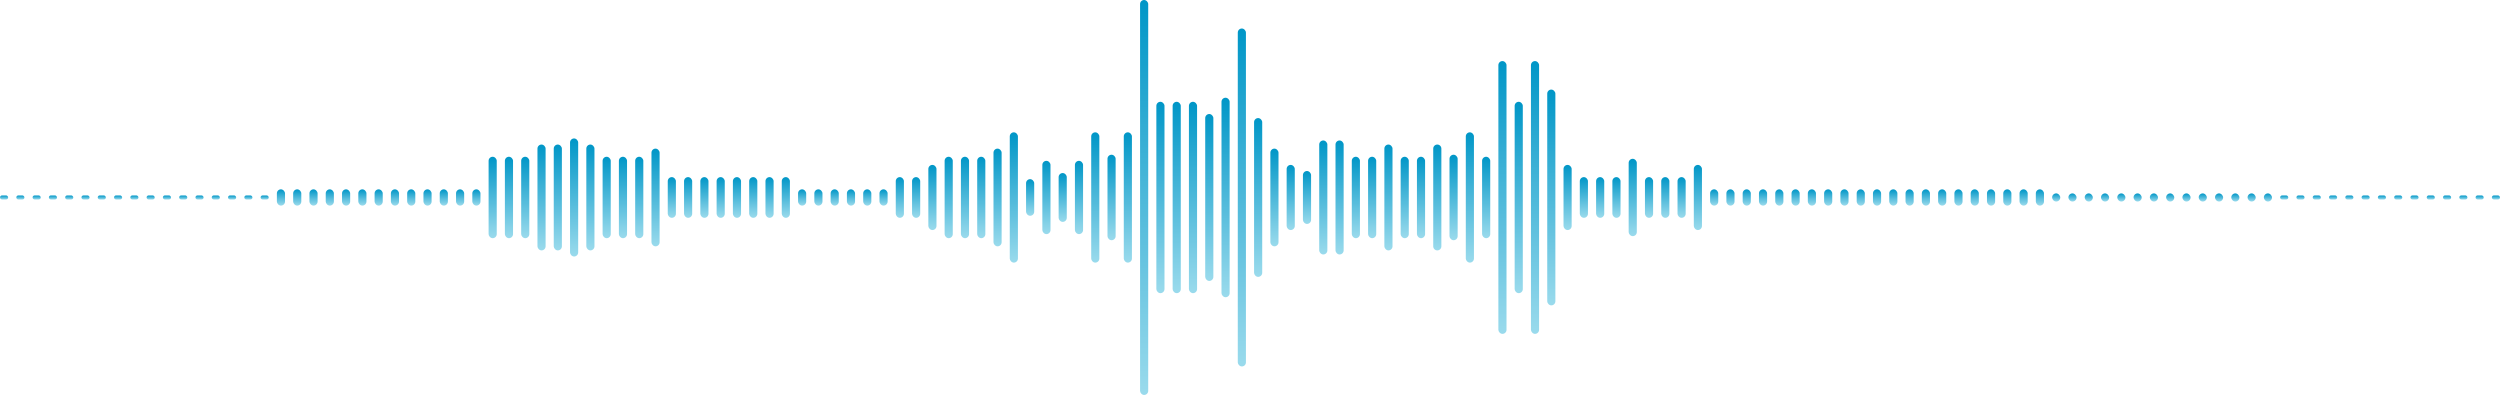 <svg width="614" height="97" viewBox="0 0 614 97" fill="none" xmlns="http://www.w3.org/2000/svg">
<rect y="48" width="2" height="1" rx="0.5" fill="url(#paint0_linear_1_293)"/>
<rect x="4" y="48" width="2" height="1" rx="0.5" fill="url(#paint1_linear_1_293)"/>
<rect x="8" y="48" width="2" height="1" rx="0.5" fill="url(#paint2_linear_1_293)"/>
<rect x="12" y="48" width="2" height="1" rx="0.5" fill="url(#paint3_linear_1_293)"/>
<rect x="16" y="48" width="2" height="1" rx="0.5" fill="url(#paint4_linear_1_293)"/>
<rect x="20" y="48" width="2" height="1" rx="0.5" fill="url(#paint5_linear_1_293)"/>
<rect x="24" y="48" width="2" height="1" rx="0.5" fill="url(#paint6_linear_1_293)"/>
<rect x="28" y="48" width="2" height="1" rx="0.5" fill="url(#paint7_linear_1_293)"/>
<rect x="32" y="48" width="2" height="1" rx="0.5" fill="url(#paint8_linear_1_293)"/>
<rect x="36" y="48" width="2" height="1" rx="0.5" fill="url(#paint9_linear_1_293)"/>
<rect x="40" y="48" width="2" height="1" rx="0.5" fill="url(#paint10_linear_1_293)"/>
<rect x="44" y="48" width="2" height="1" rx="0.5" fill="url(#paint11_linear_1_293)"/>
<rect x="48" y="48" width="2" height="1" rx="0.5" fill="url(#paint12_linear_1_293)"/>
<rect x="52" y="48" width="2" height="1" rx="0.5" fill="url(#paint13_linear_1_293)"/>
<rect x="56" y="48" width="2" height="1" rx="0.5" fill="url(#paint14_linear_1_293)"/>
<rect x="60" y="48" width="2" height="1" rx="0.5" fill="url(#paint15_linear_1_293)"/>
<rect x="64" y="48" width="2" height="1" rx="0.5" fill="url(#paint16_linear_1_293)"/>
<rect x="68" y="46.5" width="2" height="4" rx="1" fill="url(#paint17_linear_1_293)"/>
<rect x="72" y="46.5" width="2" height="4" rx="1" fill="url(#paint18_linear_1_293)"/>
<rect x="76" y="46.5" width="2" height="4" rx="1" fill="url(#paint19_linear_1_293)"/>
<rect x="80" y="46.5" width="2" height="4" rx="1" fill="url(#paint20_linear_1_293)"/>
<rect x="84" y="46.5" width="2" height="4" rx="1" fill="url(#paint21_linear_1_293)"/>
<rect x="88" y="46.5" width="2" height="4" rx="1" fill="url(#paint22_linear_1_293)"/>
<rect x="92" y="46.5" width="2" height="4" rx="1" fill="url(#paint23_linear_1_293)"/>
<rect x="96" y="46.5" width="2" height="4" rx="1" fill="url(#paint24_linear_1_293)"/>
<rect x="100" y="46.5" width="2" height="4" rx="1" fill="url(#paint25_linear_1_293)"/>
<rect x="104" y="46.5" width="2" height="4" rx="1" fill="url(#paint26_linear_1_293)"/>
<rect x="108" y="46.5" width="2" height="4" rx="1" fill="url(#paint27_linear_1_293)"/>
<rect x="112" y="46.5" width="2" height="4" rx="1" fill="url(#paint28_linear_1_293)"/>
<rect x="116" y="46.5" width="2" height="4" rx="1" fill="url(#paint29_linear_1_293)"/>
<rect x="120" y="38.5" width="2" height="20" rx="1" fill="url(#paint30_linear_1_293)"/>
<rect x="124" y="38.5" width="2" height="20" rx="1" fill="url(#paint31_linear_1_293)"/>
<rect x="128" y="38.5" width="2" height="20" rx="1" fill="url(#paint32_linear_1_293)"/>
<rect x="132" y="35.5" width="2" height="26" rx="1" fill="url(#paint33_linear_1_293)"/>
<rect x="136" y="35.5" width="2" height="26" rx="1" fill="url(#paint34_linear_1_293)"/>
<rect x="140" y="34" width="2" height="29" rx="1" fill="url(#paint35_linear_1_293)"/>
<rect x="144" y="35.5" width="2" height="26" rx="1" fill="url(#paint36_linear_1_293)"/>
<rect x="148" y="38.5" width="2" height="20" rx="1" fill="url(#paint37_linear_1_293)"/>
<rect x="152" y="38.5" width="2" height="20" rx="1" fill="url(#paint38_linear_1_293)"/>
<rect x="156" y="38.5" width="2" height="20" rx="1" fill="url(#paint39_linear_1_293)"/>
<rect x="160" y="36.5" width="2" height="24" rx="1" fill="url(#paint40_linear_1_293)"/>
<rect x="164" y="43.5" width="2" height="10" rx="1" fill="url(#paint41_linear_1_293)"/>
<rect x="168" y="43.5" width="2" height="10" rx="1" fill="url(#paint42_linear_1_293)"/>
<rect x="172" y="43.5" width="2" height="10" rx="1" fill="url(#paint43_linear_1_293)"/>
<rect x="176" y="43.5" width="2" height="10" rx="1" fill="url(#paint44_linear_1_293)"/>
<rect x="180" y="43.5" width="2" height="10" rx="1" fill="url(#paint45_linear_1_293)"/>
<rect x="184" y="43.5" width="2" height="10" rx="1" fill="url(#paint46_linear_1_293)"/>
<rect x="188" y="43.5" width="2" height="10" rx="1" fill="url(#paint47_linear_1_293)"/>
<rect x="192" y="43.5" width="2" height="10" rx="1" fill="url(#paint48_linear_1_293)"/>
<rect x="196" y="46.5" width="2" height="4" rx="1" fill="url(#paint49_linear_1_293)"/>
<rect x="200" y="46.5" width="2" height="4" rx="1" fill="url(#paint50_linear_1_293)"/>
<rect x="204" y="46.5" width="2" height="4" rx="1" fill="url(#paint51_linear_1_293)"/>
<rect x="208" y="46.5" width="2" height="4" rx="1" fill="url(#paint52_linear_1_293)"/>
<rect x="212" y="46.5" width="2" height="4" rx="1" fill="url(#paint53_linear_1_293)"/>
<rect x="216" y="46.5" width="2" height="4" rx="1" fill="url(#paint54_linear_1_293)"/>
<rect x="220" y="43.5" width="2" height="10" rx="1" fill="url(#paint55_linear_1_293)"/>
<rect x="224" y="43.5" width="2" height="10" rx="1" fill="url(#paint56_linear_1_293)"/>
<rect x="228" y="40.5" width="2" height="16" rx="1" fill="url(#paint57_linear_1_293)"/>
<rect x="232" y="38.5" width="2" height="20" rx="1" fill="url(#paint58_linear_1_293)"/>
<rect x="236" y="38.5" width="2" height="20" rx="1" fill="url(#paint59_linear_1_293)"/>
<rect x="240" y="38.5" width="2" height="20" rx="1" fill="url(#paint60_linear_1_293)"/>
<rect x="244" y="36.5" width="2" height="24" rx="1" fill="url(#paint61_linear_1_293)"/>
<rect x="248" y="32.5" width="2" height="32" rx="1" fill="url(#paint62_linear_1_293)"/>
<rect x="252" y="44" width="2" height="9" rx="1" fill="url(#paint63_linear_1_293)"/>
<rect x="256" y="39.5" width="2" height="18" rx="1" fill="url(#paint64_linear_1_293)"/>
<rect x="260" y="42.5" width="2" height="12" rx="1" fill="url(#paint65_linear_1_293)"/>
<rect x="264" y="39.5" width="2" height="18" rx="1" fill="url(#paint66_linear_1_293)"/>
<rect x="268" y="32.5" width="2" height="32" rx="1" fill="url(#paint67_linear_1_293)"/>
<rect x="272" y="38" width="2" height="21" rx="1" fill="url(#paint68_linear_1_293)"/>
<rect x="276" y="32.5" width="2" height="32" rx="1" fill="url(#paint69_linear_1_293)"/>
<rect x="280" width="2" height="97" rx="1" fill="url(#paint70_linear_1_293)"/>
<rect x="284" y="25" width="2" height="47" rx="1" fill="url(#paint71_linear_1_293)"/>
<rect x="288" y="25" width="2" height="47" rx="1" fill="url(#paint72_linear_1_293)"/>
<rect x="292" y="25" width="2" height="47" rx="1" fill="url(#paint73_linear_1_293)"/>
<rect x="296" y="28" width="2" height="41" rx="1" fill="url(#paint74_linear_1_293)"/>
<rect x="300" y="24" width="2" height="49" rx="1" fill="url(#paint75_linear_1_293)"/>
<rect x="304" y="7" width="2" height="83" rx="1" fill="url(#paint76_linear_1_293)"/>
<rect x="308" y="29" width="2" height="39" rx="1" fill="url(#paint77_linear_1_293)"/>
<rect x="312" y="36.5" width="2" height="24" rx="1" fill="url(#paint78_linear_1_293)"/>
<rect x="316" y="40.5" width="2" height="16" rx="1" fill="url(#paint79_linear_1_293)"/>
<rect x="320" y="42" width="2" height="13" rx="1" fill="url(#paint80_linear_1_293)"/>
<rect x="324" y="34.5" width="2" height="28" rx="1" fill="url(#paint81_linear_1_293)"/>
<rect x="328" y="34.5" width="2" height="28" rx="1" fill="url(#paint82_linear_1_293)"/>
<rect x="332" y="38.5" width="2" height="20" rx="1" fill="url(#paint83_linear_1_293)"/>
<rect x="336" y="38.5" width="2" height="20" rx="1" fill="url(#paint84_linear_1_293)"/>
<rect x="340" y="35.5" width="2" height="26" rx="1" fill="url(#paint85_linear_1_293)"/>
<rect x="344" y="38.5" width="2" height="20" rx="1" fill="url(#paint86_linear_1_293)"/>
<rect x="348" y="38.5" width="2" height="20" rx="1" fill="url(#paint87_linear_1_293)"/>
<path d="M352 36.5C352 35.948 352.448 35.5 353 35.5C353.552 35.5 354 35.948 354 36.5V60.5C354 61.052 353.552 61.5 353 61.5C352.448 61.5 352 61.052 352 60.5V36.5Z" fill="url(#paint88_linear_1_293)"/>
<rect x="356" y="38" width="2" height="21" rx="1" fill="url(#paint89_linear_1_293)"/>
<rect x="360" y="32.5" width="2" height="32" rx="1" fill="url(#paint90_linear_1_293)"/>
<rect x="364" y="38.5" width="2" height="20" rx="1" fill="url(#paint91_linear_1_293)"/>
<rect x="368" y="15" width="2" height="67" rx="1" fill="url(#paint92_linear_1_293)"/>
<rect x="372" y="25" width="2" height="47" rx="1" fill="url(#paint93_linear_1_293)"/>
<rect x="376" y="15" width="2" height="67" rx="1" fill="url(#paint94_linear_1_293)"/>
<rect x="380" y="22" width="2" height="53" rx="1" fill="url(#paint95_linear_1_293)"/>
<rect x="384" y="40.5" width="2" height="16" rx="1" fill="url(#paint96_linear_1_293)"/>
<rect x="388" y="43.5" width="2" height="10" rx="1" fill="url(#paint97_linear_1_293)"/>
<rect x="392" y="43.5" width="2" height="10" rx="1" fill="url(#paint98_linear_1_293)"/>
<rect x="396" y="43.5" width="2" height="10" rx="1" fill="url(#paint99_linear_1_293)"/>
<rect x="400" y="39" width="2" height="19" rx="1" fill="url(#paint100_linear_1_293)"/>
<rect x="404" y="43.5" width="2" height="10" rx="1" fill="url(#paint101_linear_1_293)"/>
<rect x="408" y="43.5" width="2" height="10" rx="1" fill="url(#paint102_linear_1_293)"/>
<rect x="412" y="43.5" width="2" height="10" rx="1" fill="url(#paint103_linear_1_293)"/>
<rect x="416" y="40.5" width="2" height="16" rx="1" fill="url(#paint104_linear_1_293)"/>
<rect x="420" y="46.5" width="2" height="4" rx="1" fill="url(#paint105_linear_1_293)"/>
<rect x="424" y="46.5" width="2" height="4" rx="1" fill="url(#paint106_linear_1_293)"/>
<rect x="428" y="46.5" width="2" height="4" rx="1" fill="url(#paint107_linear_1_293)"/>
<rect x="432" y="46.5" width="2" height="4" rx="1" fill="url(#paint108_linear_1_293)"/>
<rect x="436" y="46.5" width="2" height="4" rx="1" fill="url(#paint109_linear_1_293)"/>
<rect x="440" y="46.5" width="2" height="4" rx="1" fill="url(#paint110_linear_1_293)"/>
<rect x="444" y="46.5" width="2" height="4" rx="1" fill="url(#paint111_linear_1_293)"/>
<rect x="448" y="46.5" width="2" height="4" rx="1" fill="url(#paint112_linear_1_293)"/>
<rect x="452" y="46.5" width="2" height="4" rx="1" fill="url(#paint113_linear_1_293)"/>
<rect x="456" y="46.5" width="2" height="4" rx="1" fill="url(#paint114_linear_1_293)"/>
<rect x="460" y="46.5" width="2" height="4" rx="1" fill="url(#paint115_linear_1_293)"/>
<rect x="464" y="46.5" width="2" height="4" rx="1" fill="url(#paint116_linear_1_293)"/>
<rect x="468" y="46.5" width="2" height="4" rx="1" fill="url(#paint117_linear_1_293)"/>
<rect x="472" y="46.5" width="2" height="4" rx="1" fill="url(#paint118_linear_1_293)"/>
<rect x="476" y="46.5" width="2" height="4" rx="1" fill="url(#paint119_linear_1_293)"/>
<rect x="480" y="46.5" width="2" height="4" rx="1" fill="url(#paint120_linear_1_293)"/>
<rect x="484" y="46.5" width="2" height="4" rx="1" fill="url(#paint121_linear_1_293)"/>
<rect x="488" y="46.5" width="2" height="4" rx="1" fill="url(#paint122_linear_1_293)"/>
<rect x="492" y="46.5" width="2" height="4" rx="1" fill="url(#paint123_linear_1_293)"/>
<rect x="496" y="46.5" width="2" height="4" rx="1" fill="url(#paint124_linear_1_293)"/>
<rect x="500" y="46.5" width="2" height="4" rx="1" fill="url(#paint125_linear_1_293)"/>
<rect x="504" y="47.5" width="2" height="2" rx="1" fill="url(#paint126_linear_1_293)"/>
<rect x="508" y="47.5" width="2" height="2" rx="1" fill="url(#paint127_linear_1_293)"/>
<rect x="512" y="47.5" width="2" height="2" rx="1" fill="url(#paint128_linear_1_293)"/>
<rect x="516" y="47.5" width="2" height="2" rx="1" fill="url(#paint129_linear_1_293)"/>
<rect x="520" y="47.5" width="2" height="2" rx="1" fill="url(#paint130_linear_1_293)"/>
<rect x="524" y="47.5" width="2" height="2" rx="1" fill="url(#paint131_linear_1_293)"/>
<rect x="528" y="47.5" width="2" height="2" rx="1" fill="url(#paint132_linear_1_293)"/>
<rect x="532" y="47.5" width="2" height="2" rx="1" fill="url(#paint133_linear_1_293)"/>
<rect x="536" y="47.5" width="2" height="2" rx="1" fill="url(#paint134_linear_1_293)"/>
<rect x="540" y="47.5" width="2" height="2" rx="1" fill="url(#paint135_linear_1_293)"/>
<rect x="544" y="47.5" width="2" height="2" rx="1" fill="url(#paint136_linear_1_293)"/>
<rect x="548" y="47.5" width="2" height="2" rx="1" fill="url(#paint137_linear_1_293)"/>
<rect x="552" y="47.5" width="2" height="2" rx="1" fill="url(#paint138_linear_1_293)"/>
<rect x="556" y="47.5" width="2" height="2" rx="1" fill="url(#paint139_linear_1_293)"/>
<rect x="560" y="48" width="2" height="1" rx="0.5" fill="url(#paint140_linear_1_293)"/>
<rect x="564" y="48" width="2" height="1" rx="0.5" fill="url(#paint141_linear_1_293)"/>
<rect x="568" y="48" width="2" height="1" rx="0.5" fill="url(#paint142_linear_1_293)"/>
<rect x="572" y="48" width="2" height="1" rx="0.5" fill="url(#paint143_linear_1_293)"/>
<rect x="576" y="48" width="2" height="1" rx="0.5" fill="url(#paint144_linear_1_293)"/>
<rect x="580" y="48" width="2" height="1" rx="0.5" fill="url(#paint145_linear_1_293)"/>
<rect x="584" y="48" width="2" height="1" rx="0.5" fill="url(#paint146_linear_1_293)"/>
<rect x="588" y="48" width="2" height="1" rx="0.5" fill="url(#paint147_linear_1_293)"/>
<rect x="592" y="48" width="2" height="1" rx="0.5" fill="url(#paint148_linear_1_293)"/>
<rect x="596" y="48" width="2" height="1" rx="0.5" fill="url(#paint149_linear_1_293)"/>
<rect x="600" y="48" width="2" height="1" rx="0.5" fill="url(#paint150_linear_1_293)"/>
<rect x="604" y="48" width="2" height="1" rx="0.5" fill="url(#paint151_linear_1_293)"/>
<rect x="608" y="48" width="2" height="1" rx="0.5" fill="url(#paint152_linear_1_293)"/>
<rect x="612" y="48" width="2" height="1" rx="0.5" fill="url(#paint153_linear_1_293)"/>
<defs>
<linearGradient id="paint0_linear_1_293" x1="1" y1="48" x2="1" y2="49.312" gradientUnits="userSpaceOnUse">
<stop stop-color="#0096C7"/>
<stop offset="1" stop-color="#CAF0F8"/>
</linearGradient>
<linearGradient id="paint1_linear_1_293" x1="5" y1="48" x2="5" y2="49.312" gradientUnits="userSpaceOnUse">
<stop stop-color="#0096C7"/>
<stop offset="1" stop-color="#CAF0F8"/>
</linearGradient>
<linearGradient id="paint2_linear_1_293" x1="9" y1="48" x2="9" y2="49.312" gradientUnits="userSpaceOnUse">
<stop stop-color="#0096C7"/>
<stop offset="1" stop-color="#CAF0F8"/>
</linearGradient>
<linearGradient id="paint3_linear_1_293" x1="13" y1="48" x2="13" y2="49.312" gradientUnits="userSpaceOnUse">
<stop stop-color="#0096C7"/>
<stop offset="1" stop-color="#CAF0F8"/>
</linearGradient>
<linearGradient id="paint4_linear_1_293" x1="17" y1="48" x2="17" y2="49.312" gradientUnits="userSpaceOnUse">
<stop stop-color="#0096C7"/>
<stop offset="1" stop-color="#CAF0F8"/>
</linearGradient>
<linearGradient id="paint5_linear_1_293" x1="21" y1="48" x2="21" y2="49.312" gradientUnits="userSpaceOnUse">
<stop stop-color="#0096C7"/>
<stop offset="1" stop-color="#CAF0F8"/>
</linearGradient>
<linearGradient id="paint6_linear_1_293" x1="25" y1="48" x2="25" y2="49.312" gradientUnits="userSpaceOnUse">
<stop stop-color="#0096C7"/>
<stop offset="1" stop-color="#CAF0F8"/>
</linearGradient>
<linearGradient id="paint7_linear_1_293" x1="29" y1="48" x2="29" y2="49.312" gradientUnits="userSpaceOnUse">
<stop stop-color="#0096C7"/>
<stop offset="1" stop-color="#CAF0F8"/>
</linearGradient>
<linearGradient id="paint8_linear_1_293" x1="33" y1="48" x2="33" y2="49.312" gradientUnits="userSpaceOnUse">
<stop stop-color="#0096C7"/>
<stop offset="1" stop-color="#CAF0F8"/>
</linearGradient>
<linearGradient id="paint9_linear_1_293" x1="37" y1="48" x2="37" y2="49.312" gradientUnits="userSpaceOnUse">
<stop stop-color="#0096C7"/>
<stop offset="1" stop-color="#CAF0F8"/>
</linearGradient>
<linearGradient id="paint10_linear_1_293" x1="41" y1="48" x2="41" y2="49.312" gradientUnits="userSpaceOnUse">
<stop stop-color="#0096C7"/>
<stop offset="1" stop-color="#CAF0F8"/>
</linearGradient>
<linearGradient id="paint11_linear_1_293" x1="45" y1="48" x2="45" y2="49.312" gradientUnits="userSpaceOnUse">
<stop stop-color="#0096C7"/>
<stop offset="1" stop-color="#CAF0F8"/>
</linearGradient>
<linearGradient id="paint12_linear_1_293" x1="49" y1="48" x2="49" y2="49.312" gradientUnits="userSpaceOnUse">
<stop stop-color="#0096C7"/>
<stop offset="1" stop-color="#CAF0F8"/>
</linearGradient>
<linearGradient id="paint13_linear_1_293" x1="53" y1="48" x2="53" y2="49.312" gradientUnits="userSpaceOnUse">
<stop stop-color="#0096C7"/>
<stop offset="1" stop-color="#CAF0F8"/>
</linearGradient>
<linearGradient id="paint14_linear_1_293" x1="57" y1="48" x2="57" y2="49.312" gradientUnits="userSpaceOnUse">
<stop stop-color="#0096C7"/>
<stop offset="1" stop-color="#CAF0F8"/>
</linearGradient>
<linearGradient id="paint15_linear_1_293" x1="61" y1="48" x2="61" y2="49.312" gradientUnits="userSpaceOnUse">
<stop stop-color="#0096C7"/>
<stop offset="1" stop-color="#CAF0F8"/>
</linearGradient>
<linearGradient id="paint16_linear_1_293" x1="65" y1="48" x2="65" y2="49.312" gradientUnits="userSpaceOnUse">
<stop stop-color="#0096C7"/>
<stop offset="1" stop-color="#CAF0F8"/>
</linearGradient>
<linearGradient id="paint17_linear_1_293" x1="69" y1="46.5" x2="69" y2="51.75" gradientUnits="userSpaceOnUse">
<stop stop-color="#0096C7"/>
<stop offset="1" stop-color="#CAF0F8"/>
</linearGradient>
<linearGradient id="paint18_linear_1_293" x1="73" y1="46.5" x2="73" y2="51.75" gradientUnits="userSpaceOnUse">
<stop stop-color="#0096C7"/>
<stop offset="1" stop-color="#CAF0F8"/>
</linearGradient>
<linearGradient id="paint19_linear_1_293" x1="77" y1="46.5" x2="77" y2="51.75" gradientUnits="userSpaceOnUse">
<stop stop-color="#0096C7"/>
<stop offset="1" stop-color="#CAF0F8"/>
</linearGradient>
<linearGradient id="paint20_linear_1_293" x1="81" y1="46.5" x2="81" y2="51.75" gradientUnits="userSpaceOnUse">
<stop stop-color="#0096C7"/>
<stop offset="1" stop-color="#CAF0F8"/>
</linearGradient>
<linearGradient id="paint21_linear_1_293" x1="85" y1="46.5" x2="85" y2="51.75" gradientUnits="userSpaceOnUse">
<stop stop-color="#0096C7"/>
<stop offset="1" stop-color="#CAF0F8"/>
</linearGradient>
<linearGradient id="paint22_linear_1_293" x1="89" y1="46.5" x2="89" y2="51.75" gradientUnits="userSpaceOnUse">
<stop stop-color="#0096C7"/>
<stop offset="1" stop-color="#CAF0F8"/>
</linearGradient>
<linearGradient id="paint23_linear_1_293" x1="93" y1="46.5" x2="93" y2="51.75" gradientUnits="userSpaceOnUse">
<stop stop-color="#0096C7"/>
<stop offset="1" stop-color="#CAF0F8"/>
</linearGradient>
<linearGradient id="paint24_linear_1_293" x1="97" y1="46.5" x2="97" y2="51.75" gradientUnits="userSpaceOnUse">
<stop stop-color="#0096C7"/>
<stop offset="1" stop-color="#CAF0F8"/>
</linearGradient>
<linearGradient id="paint25_linear_1_293" x1="101" y1="46.5" x2="101" y2="51.75" gradientUnits="userSpaceOnUse">
<stop stop-color="#0096C7"/>
<stop offset="1" stop-color="#CAF0F8"/>
</linearGradient>
<linearGradient id="paint26_linear_1_293" x1="105" y1="46.5" x2="105" y2="51.75" gradientUnits="userSpaceOnUse">
<stop stop-color="#0096C7"/>
<stop offset="1" stop-color="#CAF0F8"/>
</linearGradient>
<linearGradient id="paint27_linear_1_293" x1="109" y1="46.5" x2="109" y2="51.75" gradientUnits="userSpaceOnUse">
<stop stop-color="#0096C7"/>
<stop offset="1" stop-color="#CAF0F8"/>
</linearGradient>
<linearGradient id="paint28_linear_1_293" x1="113" y1="46.5" x2="113" y2="51.75" gradientUnits="userSpaceOnUse">
<stop stop-color="#0096C7"/>
<stop offset="1" stop-color="#CAF0F8"/>
</linearGradient>
<linearGradient id="paint29_linear_1_293" x1="117" y1="46.5" x2="117" y2="51.75" gradientUnits="userSpaceOnUse">
<stop stop-color="#0096C7"/>
<stop offset="1" stop-color="#CAF0F8"/>
</linearGradient>
<linearGradient id="paint30_linear_1_293" x1="121" y1="38.5" x2="121" y2="64.75" gradientUnits="userSpaceOnUse">
<stop stop-color="#0096C7"/>
<stop offset="1" stop-color="#CAF0F8"/>
</linearGradient>
<linearGradient id="paint31_linear_1_293" x1="125" y1="38.5" x2="125" y2="64.75" gradientUnits="userSpaceOnUse">
<stop stop-color="#0096C7"/>
<stop offset="1" stop-color="#CAF0F8"/>
</linearGradient>
<linearGradient id="paint32_linear_1_293" x1="129" y1="38.5" x2="129" y2="64.75" gradientUnits="userSpaceOnUse">
<stop stop-color="#0096C7"/>
<stop offset="1" stop-color="#CAF0F8"/>
</linearGradient>
<linearGradient id="paint33_linear_1_293" x1="133" y1="35.5" x2="133" y2="69.625" gradientUnits="userSpaceOnUse">
<stop stop-color="#0096C7"/>
<stop offset="1" stop-color="#CAF0F8"/>
</linearGradient>
<linearGradient id="paint34_linear_1_293" x1="137" y1="35.5" x2="137" y2="69.625" gradientUnits="userSpaceOnUse">
<stop stop-color="#0096C7"/>
<stop offset="1" stop-color="#CAF0F8"/>
</linearGradient>
<linearGradient id="paint35_linear_1_293" x1="141" y1="34" x2="141" y2="72.062" gradientUnits="userSpaceOnUse">
<stop stop-color="#0096C7"/>
<stop offset="1" stop-color="#CAF0F8"/>
</linearGradient>
<linearGradient id="paint36_linear_1_293" x1="145" y1="35.5" x2="145" y2="69.625" gradientUnits="userSpaceOnUse">
<stop stop-color="#0096C7"/>
<stop offset="1" stop-color="#CAF0F8"/>
</linearGradient>
<linearGradient id="paint37_linear_1_293" x1="149" y1="38.5" x2="149" y2="64.75" gradientUnits="userSpaceOnUse">
<stop stop-color="#0096C7"/>
<stop offset="1" stop-color="#CAF0F8"/>
</linearGradient>
<linearGradient id="paint38_linear_1_293" x1="153" y1="38.5" x2="153" y2="64.75" gradientUnits="userSpaceOnUse">
<stop stop-color="#0096C7"/>
<stop offset="1" stop-color="#CAF0F8"/>
</linearGradient>
<linearGradient id="paint39_linear_1_293" x1="157" y1="38.5" x2="157" y2="64.75" gradientUnits="userSpaceOnUse">
<stop stop-color="#0096C7"/>
<stop offset="1" stop-color="#CAF0F8"/>
</linearGradient>
<linearGradient id="paint40_linear_1_293" x1="161" y1="36.5" x2="161" y2="68" gradientUnits="userSpaceOnUse">
<stop stop-color="#0096C7"/>
<stop offset="1" stop-color="#CAF0F8"/>
</linearGradient>
<linearGradient id="paint41_linear_1_293" x1="165" y1="43.5" x2="165" y2="56.625" gradientUnits="userSpaceOnUse">
<stop stop-color="#0096C7"/>
<stop offset="1" stop-color="#CAF0F8"/>
</linearGradient>
<linearGradient id="paint42_linear_1_293" x1="169" y1="43.5" x2="169" y2="56.625" gradientUnits="userSpaceOnUse">
<stop stop-color="#0096C7"/>
<stop offset="1" stop-color="#CAF0F8"/>
</linearGradient>
<linearGradient id="paint43_linear_1_293" x1="173" y1="43.5" x2="173" y2="56.625" gradientUnits="userSpaceOnUse">
<stop stop-color="#0096C7"/>
<stop offset="1" stop-color="#CAF0F8"/>
</linearGradient>
<linearGradient id="paint44_linear_1_293" x1="177" y1="43.5" x2="177" y2="56.625" gradientUnits="userSpaceOnUse">
<stop stop-color="#0096C7"/>
<stop offset="1" stop-color="#CAF0F8"/>
</linearGradient>
<linearGradient id="paint45_linear_1_293" x1="181" y1="43.5" x2="181" y2="56.625" gradientUnits="userSpaceOnUse">
<stop stop-color="#0096C7"/>
<stop offset="1" stop-color="#CAF0F8"/>
</linearGradient>
<linearGradient id="paint46_linear_1_293" x1="185" y1="43.5" x2="185" y2="56.625" gradientUnits="userSpaceOnUse">
<stop stop-color="#0096C7"/>
<stop offset="1" stop-color="#CAF0F8"/>
</linearGradient>
<linearGradient id="paint47_linear_1_293" x1="189" y1="43.5" x2="189" y2="56.625" gradientUnits="userSpaceOnUse">
<stop stop-color="#0096C7"/>
<stop offset="1" stop-color="#CAF0F8"/>
</linearGradient>
<linearGradient id="paint48_linear_1_293" x1="193" y1="43.5" x2="193" y2="56.625" gradientUnits="userSpaceOnUse">
<stop stop-color="#0096C7"/>
<stop offset="1" stop-color="#CAF0F8"/>
</linearGradient>
<linearGradient id="paint49_linear_1_293" x1="197" y1="46.5" x2="197" y2="51.75" gradientUnits="userSpaceOnUse">
<stop stop-color="#0096C7"/>
<stop offset="1" stop-color="#CAF0F8"/>
</linearGradient>
<linearGradient id="paint50_linear_1_293" x1="201" y1="46.5" x2="201" y2="51.75" gradientUnits="userSpaceOnUse">
<stop stop-color="#0096C7"/>
<stop offset="1" stop-color="#CAF0F8"/>
</linearGradient>
<linearGradient id="paint51_linear_1_293" x1="205" y1="46.5" x2="205" y2="51.75" gradientUnits="userSpaceOnUse">
<stop stop-color="#0096C7"/>
<stop offset="1" stop-color="#CAF0F8"/>
</linearGradient>
<linearGradient id="paint52_linear_1_293" x1="209" y1="46.5" x2="209" y2="51.75" gradientUnits="userSpaceOnUse">
<stop stop-color="#0096C7"/>
<stop offset="1" stop-color="#CAF0F8"/>
</linearGradient>
<linearGradient id="paint53_linear_1_293" x1="213" y1="46.5" x2="213" y2="51.75" gradientUnits="userSpaceOnUse">
<stop stop-color="#0096C7"/>
<stop offset="1" stop-color="#CAF0F8"/>
</linearGradient>
<linearGradient id="paint54_linear_1_293" x1="217" y1="46.5" x2="217" y2="51.75" gradientUnits="userSpaceOnUse">
<stop stop-color="#0096C7"/>
<stop offset="1" stop-color="#CAF0F8"/>
</linearGradient>
<linearGradient id="paint55_linear_1_293" x1="221" y1="43.5" x2="221" y2="56.625" gradientUnits="userSpaceOnUse">
<stop stop-color="#0096C7"/>
<stop offset="1" stop-color="#CAF0F8"/>
</linearGradient>
<linearGradient id="paint56_linear_1_293" x1="225" y1="43.5" x2="225" y2="56.625" gradientUnits="userSpaceOnUse">
<stop stop-color="#0096C7"/>
<stop offset="1" stop-color="#CAF0F8"/>
</linearGradient>
<linearGradient id="paint57_linear_1_293" x1="229" y1="40.5" x2="229" y2="61.5" gradientUnits="userSpaceOnUse">
<stop stop-color="#0096C7"/>
<stop offset="1" stop-color="#CAF0F8"/>
</linearGradient>
<linearGradient id="paint58_linear_1_293" x1="233" y1="38.5" x2="233" y2="64.75" gradientUnits="userSpaceOnUse">
<stop stop-color="#0096C7"/>
<stop offset="1" stop-color="#CAF0F8"/>
</linearGradient>
<linearGradient id="paint59_linear_1_293" x1="237" y1="38.5" x2="237" y2="64.75" gradientUnits="userSpaceOnUse">
<stop stop-color="#0096C7"/>
<stop offset="1" stop-color="#CAF0F8"/>
</linearGradient>
<linearGradient id="paint60_linear_1_293" x1="241" y1="38.5" x2="241" y2="64.75" gradientUnits="userSpaceOnUse">
<stop stop-color="#0096C7"/>
<stop offset="1" stop-color="#CAF0F8"/>
</linearGradient>
<linearGradient id="paint61_linear_1_293" x1="245" y1="36.5" x2="245" y2="68" gradientUnits="userSpaceOnUse">
<stop stop-color="#0096C7"/>
<stop offset="1" stop-color="#CAF0F8"/>
</linearGradient>
<linearGradient id="paint62_linear_1_293" x1="249" y1="32.5" x2="249" y2="74.5" gradientUnits="userSpaceOnUse">
<stop stop-color="#0096C7"/>
<stop offset="1" stop-color="#CAF0F8"/>
</linearGradient>
<linearGradient id="paint63_linear_1_293" x1="253" y1="44" x2="253" y2="55.812" gradientUnits="userSpaceOnUse">
<stop stop-color="#0096C7"/>
<stop offset="1" stop-color="#CAF0F8"/>
</linearGradient>
<linearGradient id="paint64_linear_1_293" x1="257" y1="39.5" x2="257" y2="63.125" gradientUnits="userSpaceOnUse">
<stop stop-color="#0096C7"/>
<stop offset="1" stop-color="#CAF0F8"/>
</linearGradient>
<linearGradient id="paint65_linear_1_293" x1="261" y1="42.5" x2="261" y2="58.25" gradientUnits="userSpaceOnUse">
<stop stop-color="#0096C7"/>
<stop offset="1" stop-color="#CAF0F8"/>
</linearGradient>
<linearGradient id="paint66_linear_1_293" x1="265" y1="39.5" x2="265" y2="63.125" gradientUnits="userSpaceOnUse">
<stop stop-color="#0096C7"/>
<stop offset="1" stop-color="#CAF0F8"/>
</linearGradient>
<linearGradient id="paint67_linear_1_293" x1="269" y1="32.5" x2="269" y2="74.5" gradientUnits="userSpaceOnUse">
<stop stop-color="#0096C7"/>
<stop offset="1" stop-color="#CAF0F8"/>
</linearGradient>
<linearGradient id="paint68_linear_1_293" x1="273" y1="38" x2="273" y2="65.562" gradientUnits="userSpaceOnUse">
<stop stop-color="#0096C7"/>
<stop offset="1" stop-color="#CAF0F8"/>
</linearGradient>
<linearGradient id="paint69_linear_1_293" x1="277" y1="32.5" x2="277" y2="74.5" gradientUnits="userSpaceOnUse">
<stop stop-color="#0096C7"/>
<stop offset="1" stop-color="#CAF0F8"/>
</linearGradient>
<linearGradient id="paint70_linear_1_293" x1="281" y1="0" x2="281" y2="127.311" gradientUnits="userSpaceOnUse">
<stop stop-color="#0096C7"/>
<stop offset="1" stop-color="#CAF0F8"/>
</linearGradient>
<linearGradient id="paint71_linear_1_293" x1="285" y1="25" x2="285" y2="86.687" gradientUnits="userSpaceOnUse">
<stop stop-color="#0096C7"/>
<stop offset="1" stop-color="#CAF0F8"/>
</linearGradient>
<linearGradient id="paint72_linear_1_293" x1="289" y1="25" x2="289" y2="86.687" gradientUnits="userSpaceOnUse">
<stop stop-color="#0096C7"/>
<stop offset="1" stop-color="#CAF0F8"/>
</linearGradient>
<linearGradient id="paint73_linear_1_293" x1="293" y1="25" x2="293" y2="86.687" gradientUnits="userSpaceOnUse">
<stop stop-color="#0096C7"/>
<stop offset="1" stop-color="#CAF0F8"/>
</linearGradient>
<linearGradient id="paint74_linear_1_293" x1="297" y1="28" x2="297" y2="81.812" gradientUnits="userSpaceOnUse">
<stop stop-color="#0096C7"/>
<stop offset="1" stop-color="#CAF0F8"/>
</linearGradient>
<linearGradient id="paint75_linear_1_293" x1="301" y1="24" x2="301" y2="88.312" gradientUnits="userSpaceOnUse">
<stop stop-color="#0096C7"/>
<stop offset="1" stop-color="#CAF0F8"/>
</linearGradient>
<linearGradient id="paint76_linear_1_293" x1="305" y1="7" x2="305" y2="115.936" gradientUnits="userSpaceOnUse">
<stop stop-color="#0096C7"/>
<stop offset="1" stop-color="#CAF0F8"/>
</linearGradient>
<linearGradient id="paint77_linear_1_293" x1="309" y1="29" x2="309" y2="80.187" gradientUnits="userSpaceOnUse">
<stop stop-color="#0096C7"/>
<stop offset="1" stop-color="#CAF0F8"/>
</linearGradient>
<linearGradient id="paint78_linear_1_293" x1="313" y1="36.5" x2="313" y2="68" gradientUnits="userSpaceOnUse">
<stop stop-color="#0096C7"/>
<stop offset="1" stop-color="#CAF0F8"/>
</linearGradient>
<linearGradient id="paint79_linear_1_293" x1="317" y1="40.5" x2="317" y2="61.5" gradientUnits="userSpaceOnUse">
<stop stop-color="#0096C7"/>
<stop offset="1" stop-color="#CAF0F8"/>
</linearGradient>
<linearGradient id="paint80_linear_1_293" x1="321" y1="42" x2="321" y2="59.062" gradientUnits="userSpaceOnUse">
<stop stop-color="#0096C7"/>
<stop offset="1" stop-color="#CAF0F8"/>
</linearGradient>
<linearGradient id="paint81_linear_1_293" x1="325" y1="34.5" x2="325" y2="71.25" gradientUnits="userSpaceOnUse">
<stop stop-color="#0096C7"/>
<stop offset="1" stop-color="#CAF0F8"/>
</linearGradient>
<linearGradient id="paint82_linear_1_293" x1="329" y1="34.5" x2="329" y2="71.25" gradientUnits="userSpaceOnUse">
<stop stop-color="#0096C7"/>
<stop offset="1" stop-color="#CAF0F8"/>
</linearGradient>
<linearGradient id="paint83_linear_1_293" x1="333" y1="38.5" x2="333" y2="64.75" gradientUnits="userSpaceOnUse">
<stop stop-color="#0096C7"/>
<stop offset="1" stop-color="#CAF0F8"/>
</linearGradient>
<linearGradient id="paint84_linear_1_293" x1="337" y1="38.5" x2="337" y2="64.75" gradientUnits="userSpaceOnUse">
<stop stop-color="#0096C7"/>
<stop offset="1" stop-color="#CAF0F8"/>
</linearGradient>
<linearGradient id="paint85_linear_1_293" x1="341" y1="35.5" x2="341" y2="69.625" gradientUnits="userSpaceOnUse">
<stop stop-color="#0096C7"/>
<stop offset="1" stop-color="#CAF0F8"/>
</linearGradient>
<linearGradient id="paint86_linear_1_293" x1="345" y1="38.5" x2="345" y2="64.75" gradientUnits="userSpaceOnUse">
<stop stop-color="#0096C7"/>
<stop offset="1" stop-color="#CAF0F8"/>
</linearGradient>
<linearGradient id="paint87_linear_1_293" x1="349" y1="38.5" x2="349" y2="64.75" gradientUnits="userSpaceOnUse">
<stop stop-color="#0096C7"/>
<stop offset="1" stop-color="#CAF0F8"/>
</linearGradient>
<linearGradient id="paint88_linear_1_293" x1="353" y1="35.5" x2="353" y2="69.625" gradientUnits="userSpaceOnUse">
<stop stop-color="#0096C7"/>
<stop offset="1" stop-color="#CAF0F8"/>
</linearGradient>
<linearGradient id="paint89_linear_1_293" x1="357" y1="38" x2="357" y2="65.562" gradientUnits="userSpaceOnUse">
<stop stop-color="#0096C7"/>
<stop offset="1" stop-color="#CAF0F8"/>
</linearGradient>
<linearGradient id="paint90_linear_1_293" x1="361" y1="32.5" x2="361" y2="74.5" gradientUnits="userSpaceOnUse">
<stop stop-color="#0096C7"/>
<stop offset="1" stop-color="#CAF0F8"/>
</linearGradient>
<linearGradient id="paint91_linear_1_293" x1="365" y1="38.5" x2="365" y2="64.75" gradientUnits="userSpaceOnUse">
<stop stop-color="#0096C7"/>
<stop offset="1" stop-color="#CAF0F8"/>
</linearGradient>
<linearGradient id="paint92_linear_1_293" x1="369" y1="15" x2="369" y2="102.937" gradientUnits="userSpaceOnUse">
<stop stop-color="#0096C7"/>
<stop offset="1" stop-color="#CAF0F8"/>
</linearGradient>
<linearGradient id="paint93_linear_1_293" x1="373" y1="25" x2="373" y2="86.687" gradientUnits="userSpaceOnUse">
<stop stop-color="#0096C7"/>
<stop offset="1" stop-color="#CAF0F8"/>
</linearGradient>
<linearGradient id="paint94_linear_1_293" x1="377" y1="15" x2="377" y2="102.937" gradientUnits="userSpaceOnUse">
<stop stop-color="#0096C7"/>
<stop offset="1" stop-color="#CAF0F8"/>
</linearGradient>
<linearGradient id="paint95_linear_1_293" x1="381" y1="22" x2="381" y2="91.562" gradientUnits="userSpaceOnUse">
<stop stop-color="#0096C7"/>
<stop offset="1" stop-color="#CAF0F8"/>
</linearGradient>
<linearGradient id="paint96_linear_1_293" x1="385" y1="40.5" x2="385" y2="61.5" gradientUnits="userSpaceOnUse">
<stop stop-color="#0096C7"/>
<stop offset="1" stop-color="#CAF0F8"/>
</linearGradient>
<linearGradient id="paint97_linear_1_293" x1="389" y1="43.5" x2="389" y2="56.625" gradientUnits="userSpaceOnUse">
<stop stop-color="#0096C7"/>
<stop offset="1" stop-color="#CAF0F8"/>
</linearGradient>
<linearGradient id="paint98_linear_1_293" x1="393" y1="43.5" x2="393" y2="56.625" gradientUnits="userSpaceOnUse">
<stop stop-color="#0096C7"/>
<stop offset="1" stop-color="#CAF0F8"/>
</linearGradient>
<linearGradient id="paint99_linear_1_293" x1="397" y1="43.5" x2="397" y2="56.625" gradientUnits="userSpaceOnUse">
<stop stop-color="#0096C7"/>
<stop offset="1" stop-color="#CAF0F8"/>
</linearGradient>
<linearGradient id="paint100_linear_1_293" x1="401" y1="39" x2="401" y2="63.937" gradientUnits="userSpaceOnUse">
<stop stop-color="#0096C7"/>
<stop offset="1" stop-color="#CAF0F8"/>
</linearGradient>
<linearGradient id="paint101_linear_1_293" x1="405" y1="43.5" x2="405" y2="56.625" gradientUnits="userSpaceOnUse">
<stop stop-color="#0096C7"/>
<stop offset="1" stop-color="#CAF0F8"/>
</linearGradient>
<linearGradient id="paint102_linear_1_293" x1="409" y1="43.5" x2="409" y2="56.625" gradientUnits="userSpaceOnUse">
<stop stop-color="#0096C7"/>
<stop offset="1" stop-color="#CAF0F8"/>
</linearGradient>
<linearGradient id="paint103_linear_1_293" x1="413" y1="43.5" x2="413" y2="56.625" gradientUnits="userSpaceOnUse">
<stop stop-color="#0096C7"/>
<stop offset="1" stop-color="#CAF0F8"/>
</linearGradient>
<linearGradient id="paint104_linear_1_293" x1="417" y1="40.5" x2="417" y2="61.5" gradientUnits="userSpaceOnUse">
<stop stop-color="#0096C7"/>
<stop offset="1" stop-color="#CAF0F8"/>
</linearGradient>
<linearGradient id="paint105_linear_1_293" x1="421" y1="46.5" x2="421" y2="51.75" gradientUnits="userSpaceOnUse">
<stop stop-color="#0096C7"/>
<stop offset="1" stop-color="#CAF0F8"/>
</linearGradient>
<linearGradient id="paint106_linear_1_293" x1="425" y1="46.5" x2="425" y2="51.75" gradientUnits="userSpaceOnUse">
<stop stop-color="#0096C7"/>
<stop offset="1" stop-color="#CAF0F8"/>
</linearGradient>
<linearGradient id="paint107_linear_1_293" x1="429" y1="46.5" x2="429" y2="51.75" gradientUnits="userSpaceOnUse">
<stop stop-color="#0096C7"/>
<stop offset="1" stop-color="#CAF0F8"/>
</linearGradient>
<linearGradient id="paint108_linear_1_293" x1="433" y1="46.5" x2="433" y2="51.75" gradientUnits="userSpaceOnUse">
<stop stop-color="#0096C7"/>
<stop offset="1" stop-color="#CAF0F8"/>
</linearGradient>
<linearGradient id="paint109_linear_1_293" x1="437" y1="46.5" x2="437" y2="51.75" gradientUnits="userSpaceOnUse">
<stop stop-color="#0096C7"/>
<stop offset="1" stop-color="#CAF0F8"/>
</linearGradient>
<linearGradient id="paint110_linear_1_293" x1="441" y1="46.5" x2="441" y2="51.75" gradientUnits="userSpaceOnUse">
<stop stop-color="#0096C7"/>
<stop offset="1" stop-color="#CAF0F8"/>
</linearGradient>
<linearGradient id="paint111_linear_1_293" x1="445" y1="46.5" x2="445" y2="51.75" gradientUnits="userSpaceOnUse">
<stop stop-color="#0096C7"/>
<stop offset="1" stop-color="#CAF0F8"/>
</linearGradient>
<linearGradient id="paint112_linear_1_293" x1="449" y1="46.5" x2="449" y2="51.75" gradientUnits="userSpaceOnUse">
<stop stop-color="#0096C7"/>
<stop offset="1" stop-color="#CAF0F8"/>
</linearGradient>
<linearGradient id="paint113_linear_1_293" x1="453" y1="46.5" x2="453" y2="51.75" gradientUnits="userSpaceOnUse">
<stop stop-color="#0096C7"/>
<stop offset="1" stop-color="#CAF0F8"/>
</linearGradient>
<linearGradient id="paint114_linear_1_293" x1="457" y1="46.5" x2="457" y2="51.75" gradientUnits="userSpaceOnUse">
<stop stop-color="#0096C7"/>
<stop offset="1" stop-color="#CAF0F8"/>
</linearGradient>
<linearGradient id="paint115_linear_1_293" x1="461" y1="46.5" x2="461" y2="51.75" gradientUnits="userSpaceOnUse">
<stop stop-color="#0096C7"/>
<stop offset="1" stop-color="#CAF0F8"/>
</linearGradient>
<linearGradient id="paint116_linear_1_293" x1="465" y1="46.5" x2="465" y2="51.75" gradientUnits="userSpaceOnUse">
<stop stop-color="#0096C7"/>
<stop offset="1" stop-color="#CAF0F8"/>
</linearGradient>
<linearGradient id="paint117_linear_1_293" x1="469" y1="46.5" x2="469" y2="51.75" gradientUnits="userSpaceOnUse">
<stop stop-color="#0096C7"/>
<stop offset="1" stop-color="#CAF0F8"/>
</linearGradient>
<linearGradient id="paint118_linear_1_293" x1="473" y1="46.5" x2="473" y2="51.75" gradientUnits="userSpaceOnUse">
<stop stop-color="#0096C7"/>
<stop offset="1" stop-color="#CAF0F8"/>
</linearGradient>
<linearGradient id="paint119_linear_1_293" x1="477" y1="46.5" x2="477" y2="51.75" gradientUnits="userSpaceOnUse">
<stop stop-color="#0096C7"/>
<stop offset="1" stop-color="#CAF0F8"/>
</linearGradient>
<linearGradient id="paint120_linear_1_293" x1="481" y1="46.5" x2="481" y2="51.75" gradientUnits="userSpaceOnUse">
<stop stop-color="#0096C7"/>
<stop offset="1" stop-color="#CAF0F8"/>
</linearGradient>
<linearGradient id="paint121_linear_1_293" x1="485" y1="46.5" x2="485" y2="51.75" gradientUnits="userSpaceOnUse">
<stop stop-color="#0096C7"/>
<stop offset="1" stop-color="#CAF0F8"/>
</linearGradient>
<linearGradient id="paint122_linear_1_293" x1="489" y1="46.5" x2="489" y2="51.75" gradientUnits="userSpaceOnUse">
<stop stop-color="#0096C7"/>
<stop offset="1" stop-color="#CAF0F8"/>
</linearGradient>
<linearGradient id="paint123_linear_1_293" x1="493" y1="46.5" x2="493" y2="51.75" gradientUnits="userSpaceOnUse">
<stop stop-color="#0096C7"/>
<stop offset="1" stop-color="#CAF0F8"/>
</linearGradient>
<linearGradient id="paint124_linear_1_293" x1="497" y1="46.5" x2="497" y2="51.75" gradientUnits="userSpaceOnUse">
<stop stop-color="#0096C7"/>
<stop offset="1" stop-color="#CAF0F8"/>
</linearGradient>
<linearGradient id="paint125_linear_1_293" x1="501" y1="46.5" x2="501" y2="51.75" gradientUnits="userSpaceOnUse">
<stop stop-color="#0096C7"/>
<stop offset="1" stop-color="#CAF0F8"/>
</linearGradient>
<linearGradient id="paint126_linear_1_293" x1="505" y1="47.5" x2="505" y2="50.125" gradientUnits="userSpaceOnUse">
<stop stop-color="#0096C7"/>
<stop offset="1" stop-color="#CAF0F8"/>
</linearGradient>
<linearGradient id="paint127_linear_1_293" x1="509" y1="47.5" x2="509" y2="50.125" gradientUnits="userSpaceOnUse">
<stop stop-color="#0096C7"/>
<stop offset="1" stop-color="#CAF0F8"/>
</linearGradient>
<linearGradient id="paint128_linear_1_293" x1="513" y1="47.5" x2="513" y2="50.125" gradientUnits="userSpaceOnUse">
<stop stop-color="#0096C7"/>
<stop offset="1" stop-color="#CAF0F8"/>
</linearGradient>
<linearGradient id="paint129_linear_1_293" x1="517" y1="47.5" x2="517" y2="50.125" gradientUnits="userSpaceOnUse">
<stop stop-color="#0096C7"/>
<stop offset="1" stop-color="#CAF0F8"/>
</linearGradient>
<linearGradient id="paint130_linear_1_293" x1="521" y1="47.5" x2="521" y2="50.125" gradientUnits="userSpaceOnUse">
<stop stop-color="#0096C7"/>
<stop offset="1" stop-color="#CAF0F8"/>
</linearGradient>
<linearGradient id="paint131_linear_1_293" x1="525" y1="47.5" x2="525" y2="50.125" gradientUnits="userSpaceOnUse">
<stop stop-color="#0096C7"/>
<stop offset="1" stop-color="#CAF0F8"/>
</linearGradient>
<linearGradient id="paint132_linear_1_293" x1="529" y1="47.5" x2="529" y2="50.125" gradientUnits="userSpaceOnUse">
<stop stop-color="#0096C7"/>
<stop offset="1" stop-color="#CAF0F8"/>
</linearGradient>
<linearGradient id="paint133_linear_1_293" x1="533" y1="47.5" x2="533" y2="50.125" gradientUnits="userSpaceOnUse">
<stop stop-color="#0096C7"/>
<stop offset="1" stop-color="#CAF0F8"/>
</linearGradient>
<linearGradient id="paint134_linear_1_293" x1="537" y1="47.5" x2="537" y2="50.125" gradientUnits="userSpaceOnUse">
<stop stop-color="#0096C7"/>
<stop offset="1" stop-color="#CAF0F8"/>
</linearGradient>
<linearGradient id="paint135_linear_1_293" x1="541" y1="47.5" x2="541" y2="50.125" gradientUnits="userSpaceOnUse">
<stop stop-color="#0096C7"/>
<stop offset="1" stop-color="#CAF0F8"/>
</linearGradient>
<linearGradient id="paint136_linear_1_293" x1="545" y1="47.5" x2="545" y2="50.125" gradientUnits="userSpaceOnUse">
<stop stop-color="#0096C7"/>
<stop offset="1" stop-color="#CAF0F8"/>
</linearGradient>
<linearGradient id="paint137_linear_1_293" x1="549" y1="47.5" x2="549" y2="50.125" gradientUnits="userSpaceOnUse">
<stop stop-color="#0096C7"/>
<stop offset="1" stop-color="#CAF0F8"/>
</linearGradient>
<linearGradient id="paint138_linear_1_293" x1="553" y1="47.5" x2="553" y2="50.125" gradientUnits="userSpaceOnUse">
<stop stop-color="#0096C7"/>
<stop offset="1" stop-color="#CAF0F8"/>
</linearGradient>
<linearGradient id="paint139_linear_1_293" x1="557" y1="47.5" x2="557" y2="50.125" gradientUnits="userSpaceOnUse">
<stop stop-color="#0096C7"/>
<stop offset="1" stop-color="#CAF0F8"/>
</linearGradient>
<linearGradient id="paint140_linear_1_293" x1="561" y1="48" x2="561" y2="49.312" gradientUnits="userSpaceOnUse">
<stop stop-color="#0096C7"/>
<stop offset="1" stop-color="#CAF0F8"/>
</linearGradient>
<linearGradient id="paint141_linear_1_293" x1="565" y1="48" x2="565" y2="49.312" gradientUnits="userSpaceOnUse">
<stop stop-color="#0096C7"/>
<stop offset="1" stop-color="#CAF0F8"/>
</linearGradient>
<linearGradient id="paint142_linear_1_293" x1="569" y1="48" x2="569" y2="49.312" gradientUnits="userSpaceOnUse">
<stop stop-color="#0096C7"/>
<stop offset="1" stop-color="#CAF0F8"/>
</linearGradient>
<linearGradient id="paint143_linear_1_293" x1="573" y1="48" x2="573" y2="49.312" gradientUnits="userSpaceOnUse">
<stop stop-color="#0096C7"/>
<stop offset="1" stop-color="#CAF0F8"/>
</linearGradient>
<linearGradient id="paint144_linear_1_293" x1="577" y1="48" x2="577" y2="49.312" gradientUnits="userSpaceOnUse">
<stop stop-color="#0096C7"/>
<stop offset="1" stop-color="#CAF0F8"/>
</linearGradient>
<linearGradient id="paint145_linear_1_293" x1="581" y1="48" x2="581" y2="49.312" gradientUnits="userSpaceOnUse">
<stop stop-color="#0096C7"/>
<stop offset="1" stop-color="#CAF0F8"/>
</linearGradient>
<linearGradient id="paint146_linear_1_293" x1="585" y1="48" x2="585" y2="49.312" gradientUnits="userSpaceOnUse">
<stop stop-color="#0096C7"/>
<stop offset="1" stop-color="#CAF0F8"/>
</linearGradient>
<linearGradient id="paint147_linear_1_293" x1="589" y1="48" x2="589" y2="49.312" gradientUnits="userSpaceOnUse">
<stop stop-color="#0096C7"/>
<stop offset="1" stop-color="#CAF0F8"/>
</linearGradient>
<linearGradient id="paint148_linear_1_293" x1="593" y1="48" x2="593" y2="49.312" gradientUnits="userSpaceOnUse">
<stop stop-color="#0096C7"/>
<stop offset="1" stop-color="#CAF0F8"/>
</linearGradient>
<linearGradient id="paint149_linear_1_293" x1="597" y1="48" x2="597" y2="49.312" gradientUnits="userSpaceOnUse">
<stop stop-color="#0096C7"/>
<stop offset="1" stop-color="#CAF0F8"/>
</linearGradient>
<linearGradient id="paint150_linear_1_293" x1="601" y1="48" x2="601" y2="49.312" gradientUnits="userSpaceOnUse">
<stop stop-color="#0096C7"/>
<stop offset="1" stop-color="#CAF0F8"/>
</linearGradient>
<linearGradient id="paint151_linear_1_293" x1="605" y1="48" x2="605" y2="49.312" gradientUnits="userSpaceOnUse">
<stop stop-color="#0096C7"/>
<stop offset="1" stop-color="#CAF0F8"/>
</linearGradient>
<linearGradient id="paint152_linear_1_293" x1="609" y1="48" x2="609" y2="49.312" gradientUnits="userSpaceOnUse">
<stop stop-color="#0096C7"/>
<stop offset="1" stop-color="#CAF0F8"/>
</linearGradient>
<linearGradient id="paint153_linear_1_293" x1="613" y1="48" x2="613" y2="49.312" gradientUnits="userSpaceOnUse">
<stop stop-color="#0096C7"/>
<stop offset="1" stop-color="#CAF0F8"/>
</linearGradient>
</defs>
</svg>
